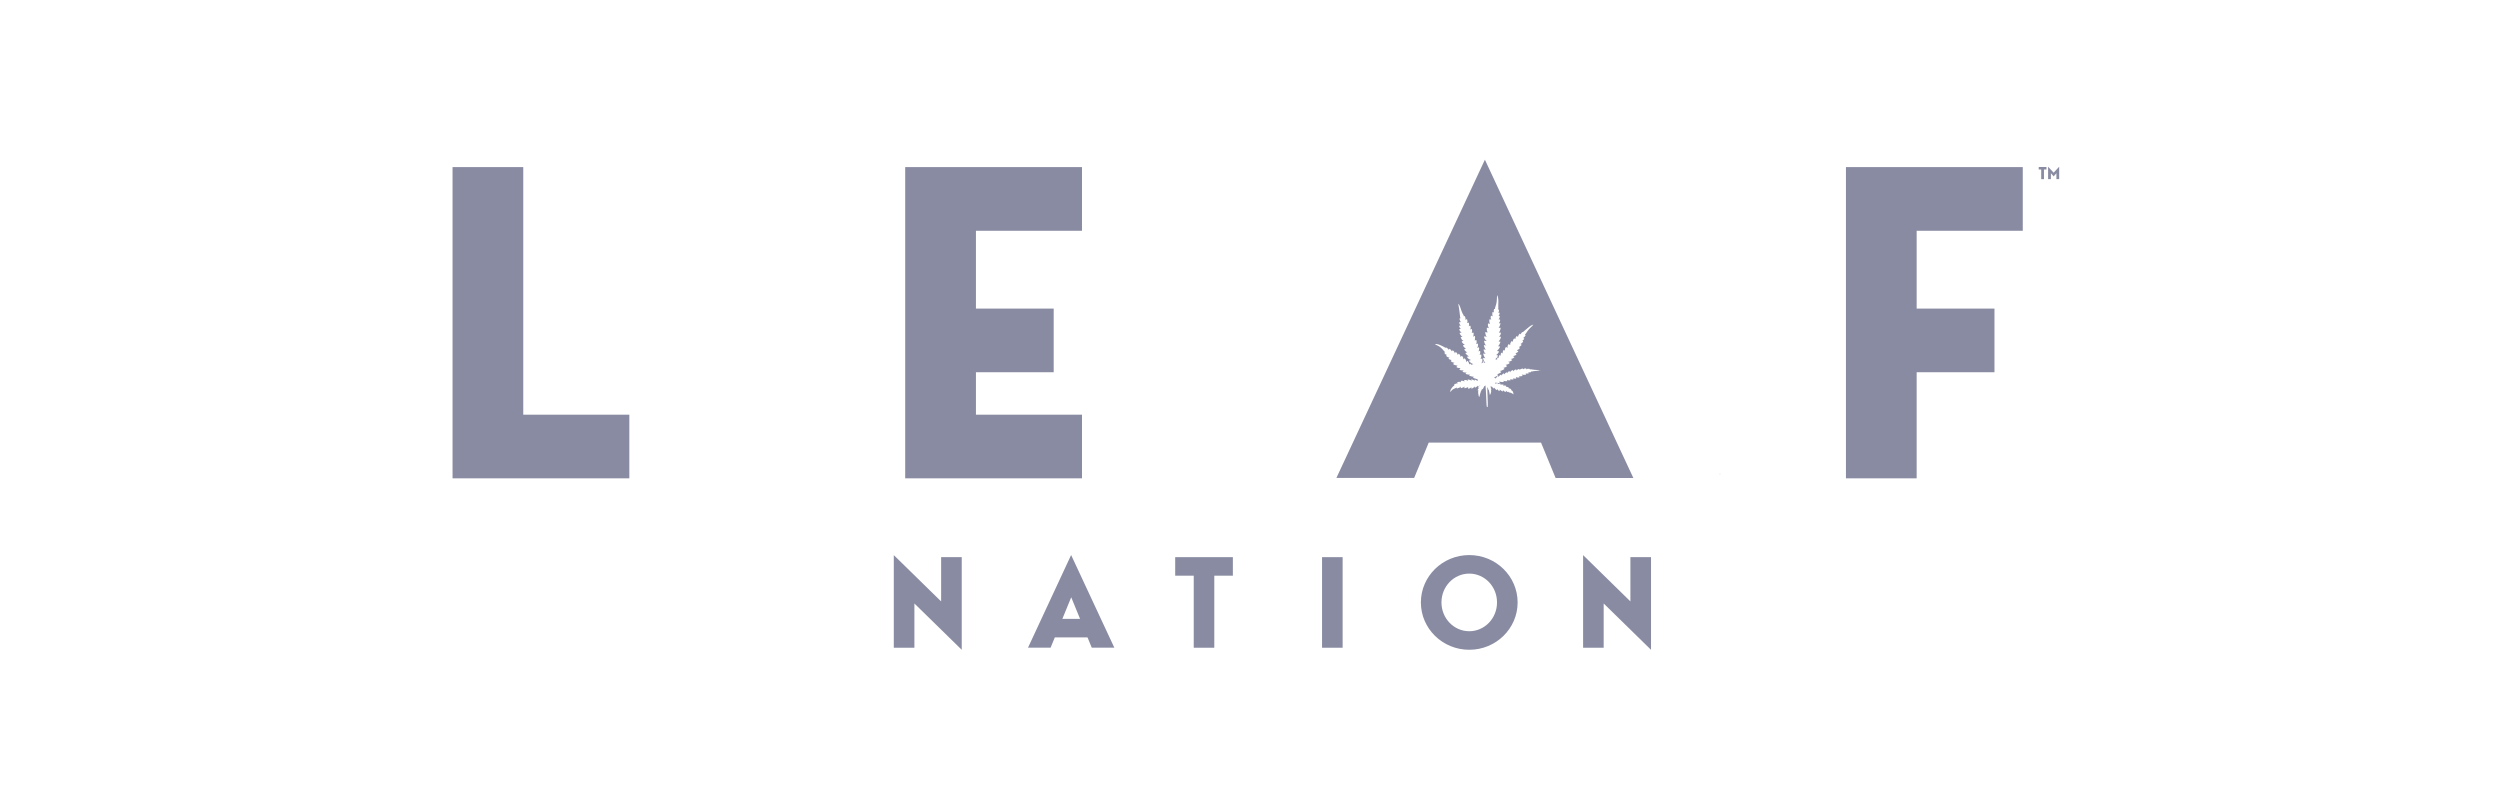 <svg xmlns="http://www.w3.org/2000/svg" width="142" height="45" viewBox="0 0 142 45" fill="none"><path d="M97.69 26.949L97.673 26.896H97.68L97.689 26.922C97.689 26.922 97.692 26.935 97.694 26.942L97.701 26.922L97.71 26.896H97.717L97.698 26.949H97.69Z" fill="#898BA2"></path><path d="M51.938 34.278L54.627 36.909V31.646H53.456V34.161L50.767 31.53V36.791H51.938V34.278Z" fill="#898BA2"></path><path d="M60.342 35.152L60.845 33.925L61.348 35.152H60.34H60.342ZM58.39 36.789H59.673L59.914 36.205H61.771L62.012 36.789H63.295L60.84 31.525L58.39 36.789Z" fill="#898BA2"></path><path d="M66.751 32.699H67.804V36.791H68.972V32.699H70.027V31.646H66.751V32.699Z" fill="#898BA2"></path><path d="M76.261 31.646H75.092V36.791H76.261V31.646Z" fill="#898BA2"></path><path d="M81.875 34.218C81.875 33.311 82.581 32.581 83.454 32.581C84.327 32.581 85.031 33.311 85.031 34.218C85.031 35.124 84.325 35.854 83.454 35.854C82.582 35.854 81.875 35.124 81.875 34.218ZM86.201 34.218C86.201 32.734 84.972 31.528 83.454 31.528C81.935 31.528 80.706 32.734 80.706 34.218C80.706 35.701 81.933 36.907 83.454 36.907C84.974 36.907 86.201 35.701 86.201 34.218Z" fill="#898BA2"></path><path d="M25.705 9.491V27.169H35.747V23.554H29.721V9.491H25.705Z" fill="#898BA2"></path><path d="M61.457 23.554H55.433V21.143H59.85V17.528H55.433V13.108H61.457V9.491H51.415V27.169H61.457V23.554Z" fill="#898BA2"></path><path d="M84.383 18.878C84.383 18.878 84.394 18.863 84.402 18.865C84.402 18.865 84.409 18.869 84.411 18.872L84.427 18.892C84.438 18.879 84.427 18.876 84.422 18.869C84.453 18.869 84.481 18.881 84.513 18.879C84.513 18.874 84.508 18.874 84.506 18.87C84.487 18.855 84.474 18.834 84.467 18.809C84.451 18.754 84.446 18.698 84.453 18.642C84.453 18.636 84.457 18.631 84.459 18.626C84.459 18.615 84.467 18.613 84.476 18.615L84.532 18.633C84.547 18.636 84.562 18.64 84.578 18.64C84.559 18.622 84.545 18.601 84.536 18.576C84.517 18.526 84.508 18.471 84.513 18.416C84.513 18.399 84.52 18.381 84.531 18.369L84.578 18.381L84.627 18.393H84.64C84.631 18.381 84.622 18.367 84.615 18.353C84.599 18.309 84.591 18.263 84.592 18.218C84.592 18.193 84.596 18.166 84.606 18.144C84.614 18.13 84.615 18.128 84.631 18.133L84.694 18.156L84.71 18.159C84.703 18.151 84.7 18.144 84.696 18.137C84.682 18.11 84.673 18.082 84.671 18.054C84.665 18.015 84.671 17.975 84.686 17.939C84.691 17.927 84.691 17.927 84.703 17.932C84.717 17.938 84.731 17.945 84.744 17.953C84.758 17.962 84.772 17.968 84.788 17.969C84.788 17.964 84.784 17.96 84.782 17.957C84.775 17.939 84.77 17.92 84.767 17.901C84.761 17.858 84.761 17.814 84.767 17.772C84.767 17.753 84.775 17.735 84.788 17.719C84.811 17.732 84.835 17.741 84.86 17.746C84.844 17.714 84.839 17.677 84.846 17.642C84.846 17.607 84.853 17.572 84.863 17.538C84.883 17.543 84.897 17.558 84.918 17.552C84.913 17.533 84.913 17.512 84.918 17.492C84.923 17.471 84.93 17.45 84.937 17.429C84.957 17.374 84.974 17.316 84.987 17.26C84.994 17.225 85.002 17.191 85.008 17.156C85.015 17.103 85.02 17.051 85.022 16.998C85.022 16.959 85.022 16.92 85.027 16.882C85.032 16.843 85.032 16.824 85.036 16.794C85.036 16.787 85.039 16.78 85.043 16.773H85.048C85.053 16.783 85.059 16.794 85.062 16.804C85.071 16.834 85.078 16.864 85.085 16.892C85.092 16.92 85.094 16.952 85.099 16.982C85.108 17.042 85.11 17.102 85.108 17.16C85.108 17.207 85.105 17.255 85.103 17.302V17.494C85.106 17.524 85.101 17.552 85.085 17.579V17.584C85.105 17.591 85.124 17.577 85.143 17.579C85.148 17.6 85.148 17.621 85.143 17.642C85.141 17.663 85.136 17.686 85.129 17.705C85.12 17.725 85.112 17.746 85.101 17.763H85.175C85.182 17.825 85.161 17.888 85.119 17.932C85.127 17.945 85.138 17.939 85.147 17.939C85.178 17.939 85.186 17.947 85.186 17.978V17.99C85.18 18.043 85.161 18.093 85.126 18.131C85.126 18.137 85.124 18.142 85.12 18.145H85.203C85.21 18.163 85.212 18.18 85.208 18.198C85.201 18.253 85.18 18.304 85.145 18.344C85.141 18.349 85.141 18.357 85.138 18.365L85.221 18.358C85.228 18.374 85.228 18.392 85.221 18.406C85.212 18.439 85.201 18.469 85.189 18.504C85.178 18.54 85.159 18.573 85.133 18.599C85.127 18.605 85.127 18.613 85.133 18.619H85.175C85.189 18.619 85.203 18.617 85.217 18.613C85.224 18.613 85.231 18.617 85.233 18.624C85.238 18.642 85.238 18.659 85.233 18.677C85.226 18.707 85.214 18.735 85.196 18.76V18.767L85.21 18.779C85.21 18.779 85.207 18.79 85.203 18.793C85.187 18.819 85.168 18.844 85.147 18.867C85.14 18.874 85.136 18.883 85.138 18.892C85.173 18.893 85.208 18.893 85.243 18.892C85.245 18.899 85.247 18.906 85.249 18.913C85.249 18.965 85.231 19.017 85.2 19.057C85.187 19.075 85.173 19.092 85.157 19.108C85.154 19.113 85.154 19.122 85.157 19.127H85.231C85.247 19.127 85.252 19.133 85.251 19.147C85.251 19.163 85.247 19.18 85.242 19.196C85.226 19.24 85.205 19.282 85.178 19.321C85.164 19.344 85.147 19.365 85.129 19.384C85.129 19.384 85.124 19.398 85.134 19.402H85.215C85.221 19.418 85.221 19.435 85.215 19.451C85.203 19.49 85.187 19.527 85.168 19.562C85.152 19.594 85.131 19.622 85.105 19.647C85.099 19.652 85.096 19.661 85.097 19.668C85.129 19.675 85.161 19.677 85.194 19.677C85.198 19.687 85.198 19.698 85.194 19.706C85.187 19.733 85.175 19.759 85.157 19.78C85.126 19.83 85.089 19.875 85.046 19.916C85.041 19.921 85.039 19.928 85.039 19.937C85.039 19.946 85.05 19.944 85.055 19.946H85.115C85.133 19.946 85.136 19.951 85.134 19.969C85.131 19.995 85.12 20.021 85.105 20.043C85.097 20.051 85.09 20.062 85.083 20.071C85.061 20.101 85.034 20.129 85.002 20.15C84.997 20.15 84.995 20.159 84.99 20.166L85.078 20.187C85.078 20.187 85.078 20.203 85.078 20.21C85.075 20.224 85.069 20.238 85.062 20.25C85.032 20.308 84.99 20.358 84.937 20.396C84.936 20.396 84.934 20.4 84.932 20.402C84.964 20.418 84.999 20.424 85.036 20.423V20.41C85.036 20.395 85.036 20.377 85.041 20.361C85.043 20.342 85.05 20.324 85.061 20.31C85.069 20.3 85.071 20.3 85.082 20.305L85.113 20.326C85.113 20.326 85.122 20.333 85.129 20.326C85.129 20.319 85.129 20.312 85.129 20.305C85.126 20.266 85.133 20.227 85.15 20.194C85.15 20.19 85.154 20.187 85.156 20.185C85.168 20.171 85.171 20.171 85.187 20.18L85.23 20.203H85.24C85.238 20.185 85.237 20.169 85.237 20.152C85.237 20.131 85.242 20.111 85.247 20.092C85.254 20.073 85.265 20.055 85.275 20.037C85.282 20.029 85.284 20.029 85.295 20.037L85.332 20.062C85.332 20.062 85.346 20.071 85.354 20.071C85.347 20.036 85.349 19.999 85.362 19.963C85.37 19.928 85.39 19.898 85.416 19.874C85.439 19.884 85.453 19.907 85.479 19.914C85.479 19.909 85.479 19.902 85.479 19.896C85.478 19.879 85.478 19.86 85.479 19.842C85.485 19.802 85.501 19.763 85.522 19.729C85.537 19.703 85.546 19.703 85.569 19.721L85.601 19.747C85.611 19.756 85.613 19.759 85.626 19.758V19.694C85.629 19.655 85.641 19.619 85.661 19.585C85.671 19.567 85.68 19.548 85.703 19.543C85.706 19.546 85.71 19.55 85.712 19.553L85.757 19.59C85.757 19.59 85.768 19.599 85.775 19.596V19.59C85.775 19.532 85.791 19.474 85.823 19.425C85.831 19.407 85.842 19.393 85.858 19.381C85.87 19.372 85.872 19.374 85.882 19.381L85.909 19.404L85.923 19.413C85.923 19.413 85.926 19.404 85.928 19.4C85.93 19.361 85.941 19.325 85.956 19.289C85.967 19.258 85.99 19.233 86.02 19.221L86.058 19.251C86.058 19.251 86.071 19.256 86.076 19.251C86.074 19.182 86.106 19.117 86.164 19.078C86.169 19.085 86.171 19.09 86.176 19.096C86.182 19.101 86.198 19.119 86.208 19.129L86.222 19.134C86.222 19.124 86.226 19.115 86.229 19.106C86.231 19.083 86.238 19.062 86.25 19.043C86.261 19.025 86.271 19.009 86.282 18.994C86.291 18.981 86.301 18.969 86.314 18.959C86.328 18.946 86.333 18.948 86.345 18.959C86.358 18.969 86.359 18.974 86.366 18.981C86.374 18.988 86.38 18.987 86.382 18.981C86.391 18.946 86.41 18.913 86.437 18.888C86.447 18.874 86.46 18.862 86.475 18.855L86.481 18.86C86.497 18.874 86.505 18.874 86.516 18.855C86.527 18.839 86.539 18.825 86.555 18.814L86.653 18.735C86.699 18.696 86.743 18.656 86.791 18.619C86.847 18.568 86.91 18.522 86.975 18.483C87.007 18.466 87.04 18.452 87.076 18.443C87.079 18.441 87.085 18.441 87.088 18.443V18.446C87.07 18.474 87.047 18.499 87.025 18.522C86.99 18.555 86.951 18.591 86.917 18.626C86.865 18.677 86.815 18.733 86.771 18.793C86.743 18.828 86.718 18.867 86.695 18.907C86.69 18.916 86.685 18.925 86.678 18.932C86.659 18.959 86.639 18.985 86.618 19.013L86.634 19.027L86.655 19.041C86.655 19.041 86.655 19.048 86.65 19.053C86.63 19.089 86.604 19.122 86.576 19.15C86.562 19.163 86.546 19.175 86.53 19.184C86.521 19.191 86.521 19.194 86.53 19.203L86.542 19.212L86.578 19.231C86.572 19.256 86.56 19.277 86.542 19.295C86.523 19.314 86.502 19.332 86.479 19.347C86.469 19.355 86.469 19.36 86.479 19.365C86.49 19.37 86.502 19.377 86.513 19.383C86.513 19.402 86.505 19.42 86.493 19.432C86.465 19.474 86.424 19.508 86.379 19.529C86.368 19.534 86.366 19.543 86.379 19.55L86.407 19.567L86.43 19.583C86.426 19.592 86.421 19.601 86.414 19.61C86.384 19.643 86.349 19.669 86.31 19.691C86.303 19.696 86.294 19.698 86.285 19.705C86.277 19.712 86.277 19.712 86.277 19.717C86.277 19.722 86.282 19.726 86.285 19.729L86.317 19.745C86.328 19.75 86.335 19.756 86.326 19.772C86.317 19.786 86.307 19.8 86.294 19.812C86.263 19.84 86.226 19.863 86.187 19.881C86.176 19.886 86.166 19.895 86.16 19.905L86.242 19.949C86.236 19.967 86.226 19.983 86.212 19.995C86.198 20.006 86.185 20.016 86.171 20.025C86.157 20.036 86.141 20.043 86.125 20.05C86.108 20.055 86.09 20.058 86.073 20.062C86.097 20.081 86.12 20.102 86.141 20.125C86.118 20.157 86.087 20.18 86.05 20.194C86.014 20.212 85.976 20.222 85.937 20.222C85.942 20.227 85.948 20.233 85.953 20.236C85.972 20.248 85.99 20.261 86.009 20.271C86.018 20.277 86.018 20.282 86.014 20.289C86.013 20.294 86.009 20.3 86.004 20.303C85.993 20.314 85.983 20.322 85.97 20.331C85.944 20.352 85.912 20.368 85.881 20.377C85.859 20.382 85.835 20.386 85.812 20.389L85.826 20.398L85.884 20.439C85.895 20.447 85.895 20.449 85.884 20.46C85.879 20.465 85.874 20.47 85.867 20.476C85.826 20.502 85.784 20.523 85.738 20.539C85.717 20.546 85.696 20.548 85.675 20.548H85.662L85.756 20.611C85.749 20.62 85.74 20.629 85.733 20.636C85.698 20.664 85.659 20.687 85.617 20.699C85.588 20.711 85.557 20.72 85.525 20.722V20.727L85.603 20.791C85.603 20.791 85.592 20.805 85.585 20.812C85.53 20.856 85.465 20.884 85.395 20.893V20.898L85.444 20.938C85.458 20.951 85.458 20.956 85.444 20.968L85.434 20.975L85.358 21.014L85.303 21.041C85.277 21.055 85.247 21.063 85.215 21.067L85.196 21.072C85.196 21.072 85.208 21.084 85.212 21.088L85.252 21.111C85.261 21.114 85.27 21.122 85.273 21.128C85.265 21.144 85.251 21.157 85.235 21.166C85.222 21.172 85.208 21.18 85.196 21.187C85.152 21.215 85.105 21.236 85.055 21.25L85.041 21.257L85.101 21.306L85.078 21.326C85.057 21.338 85.034 21.349 85.015 21.361C84.995 21.373 84.951 21.396 84.92 21.414C84.906 21.421 84.89 21.424 84.876 21.431C84.862 21.438 84.863 21.442 84.87 21.451C84.876 21.456 84.881 21.461 84.886 21.466L84.92 21.445C84.936 21.466 84.936 21.491 84.948 21.516C84.957 21.491 84.971 21.468 84.99 21.449C85.008 21.428 85.025 21.407 85.043 21.386C85.05 21.377 85.055 21.37 85.062 21.361C85.067 21.352 85.078 21.345 85.089 21.343C85.108 21.364 85.108 21.392 85.124 21.419C85.133 21.386 85.15 21.356 85.177 21.333C85.201 21.31 85.228 21.289 85.256 21.273C85.266 21.289 85.273 21.306 85.281 21.324C85.281 21.336 85.286 21.336 85.296 21.331C85.291 21.315 85.296 21.296 85.309 21.285C85.33 21.264 85.353 21.245 85.377 21.225C85.386 21.215 85.398 21.208 85.412 21.204C85.432 21.222 85.432 21.248 85.45 21.268C85.46 21.238 85.478 21.211 85.504 21.192C85.527 21.171 85.553 21.155 85.58 21.141C85.597 21.16 85.592 21.187 85.608 21.204C85.608 21.199 85.611 21.197 85.611 21.195C85.617 21.172 85.629 21.151 85.647 21.137C85.664 21.122 85.682 21.106 85.699 21.092C85.708 21.086 85.717 21.081 85.726 21.078C85.733 21.074 85.738 21.078 85.743 21.084C85.752 21.1 85.759 21.118 85.761 21.136C85.761 21.143 85.764 21.148 85.77 21.151C85.77 21.146 85.773 21.143 85.775 21.139C85.779 21.123 85.787 21.111 85.798 21.1L85.835 21.069C85.858 21.049 85.886 21.034 85.914 21.025H85.923C85.932 21.025 85.939 21.025 85.941 21.035C85.942 21.046 85.949 21.062 85.956 21.074L85.963 21.09L85.969 21.084C85.974 21.065 85.984 21.049 86 21.039C86.027 21.012 86.06 20.993 86.095 20.984C86.117 20.979 86.124 20.984 86.129 21.005C86.129 21.016 86.132 21.026 86.136 21.035C86.138 21.039 86.141 21.042 86.143 21.044L86.15 21.035C86.157 21.021 86.168 21.009 86.18 21.002C86.198 20.991 86.215 20.981 86.234 20.972C86.249 20.965 86.264 20.961 86.28 20.958C86.294 20.954 86.301 20.958 86.303 20.974C86.303 20.988 86.31 21.002 86.321 21.012L86.331 21C86.342 20.986 86.354 20.974 86.372 20.967C86.409 20.949 86.447 20.937 86.486 20.93C86.495 20.93 86.498 20.93 86.502 20.938C86.505 20.947 86.507 20.956 86.511 20.965C86.516 20.977 86.519 20.977 86.53 20.968C86.532 20.967 86.535 20.965 86.537 20.961C86.546 20.951 86.558 20.944 86.571 20.94C86.586 20.937 86.602 20.933 86.616 20.93C86.639 20.923 86.666 20.923 86.689 20.93C86.697 20.944 86.683 20.963 86.697 20.977L86.71 20.972C86.724 20.961 86.738 20.954 86.755 20.951C86.764 20.947 86.771 20.944 86.782 20.951C86.792 20.958 86.789 20.951 86.792 20.951C86.796 20.951 86.815 20.945 86.828 20.944C86.836 20.942 86.845 20.944 86.854 20.949C86.859 20.954 86.866 20.956 86.873 20.954H86.887L86.88 20.963C86.88 20.963 86.891 20.97 86.894 20.975C86.898 20.983 86.905 20.986 86.912 20.983C86.949 20.972 86.988 20.974 87.023 20.986L87.055 20.991C87.081 20.991 87.107 20.995 87.134 21C87.143 21 87.153 21.004 87.162 21.009C87.172 21.002 87.187 21.005 87.201 21.009H87.22C87.243 21.005 87.264 21.009 87.283 21.019C87.29 21.023 87.301 21.025 87.31 21.023C87.329 21.019 87.35 21.021 87.37 21.026C87.382 21.026 87.391 21.034 87.403 21.035C87.438 21.041 87.474 21.053 87.503 21.072V21.076L87.484 21.07C87.474 21.065 87.463 21.06 87.452 21.056C87.438 21.049 87.422 21.049 87.407 21.056L87.417 21.063H87.333C87.287 21.063 87.243 21.067 87.197 21.072C87.176 21.072 87.155 21.076 87.134 21.079C87.111 21.083 87.088 21.088 87.07 21.092L87.037 21.097C87.011 21.104 86.984 21.107 86.958 21.104V21.137L86.935 21.143L86.871 21.15C86.849 21.155 86.824 21.153 86.801 21.146H86.798C86.798 21.146 86.803 21.157 86.806 21.16L86.826 21.185C86.835 21.197 86.835 21.204 86.819 21.209C86.798 21.218 86.776 21.222 86.755 21.22C86.725 21.222 86.697 21.22 86.669 21.211H86.662C86.662 21.211 86.662 21.22 86.662 21.224L86.68 21.259C86.685 21.269 86.685 21.271 86.674 21.276C86.671 21.278 86.666 21.28 86.66 21.282C86.622 21.291 86.581 21.292 86.541 21.291C86.505 21.291 86.472 21.283 86.44 21.269H86.435L86.483 21.345C86.483 21.345 86.474 21.352 86.469 21.354C86.454 21.359 86.442 21.364 86.428 21.368C86.38 21.38 86.329 21.375 86.284 21.354L86.317 21.421C86.307 21.431 86.293 21.438 86.277 21.438C86.215 21.452 86.15 21.444 86.095 21.41C86.095 21.417 86.095 21.419 86.101 21.422C86.108 21.442 86.117 21.458 86.122 21.477C86.127 21.496 86.122 21.5 86.106 21.503C86.066 21.511 86.025 21.509 85.986 21.495C85.974 21.489 85.962 21.482 85.946 21.475C85.953 21.5 85.96 21.523 85.967 21.546C85.948 21.555 85.925 21.558 85.903 21.555C85.882 21.555 85.859 21.555 85.84 21.549C85.817 21.544 85.8 21.537 85.777 21.53C85.786 21.553 85.794 21.572 85.803 21.593C85.794 21.6 85.784 21.604 85.772 21.602C85.747 21.602 85.722 21.602 85.698 21.602C85.673 21.602 85.648 21.597 85.627 21.586L85.594 21.57L85.62 21.646C85.582 21.657 85.541 21.658 85.502 21.651C85.463 21.649 85.425 21.641 85.39 21.627L85.416 21.69L85.406 21.697C85.39 21.702 85.374 21.704 85.356 21.702C85.317 21.699 85.277 21.695 85.238 21.69C85.214 21.69 85.191 21.683 85.17 21.674H85.156C85.163 21.702 85.182 21.723 85.186 21.752C85.18 21.753 85.173 21.755 85.166 21.755H85.11C85.085 21.75 85.061 21.748 85.036 21.746C85.004 21.746 84.974 21.743 84.944 21.734C84.939 21.732 84.932 21.73 84.927 21.73C84.927 21.75 84.936 21.769 84.927 21.787C84.918 21.787 84.914 21.791 84.913 21.801L84.925 21.796C84.941 21.785 84.958 21.778 84.976 21.776L85.064 21.764H85.083C85.089 21.788 85.073 21.804 85.066 21.827C85.09 21.808 85.12 21.796 85.152 21.794C85.182 21.788 85.214 21.788 85.242 21.797L85.215 21.857C85.237 21.85 85.258 21.843 85.279 21.84C85.298 21.84 85.319 21.84 85.339 21.84C85.36 21.838 85.383 21.84 85.402 21.85C85.402 21.861 85.397 21.871 85.39 21.88C85.384 21.889 85.376 21.896 85.379 21.912C85.406 21.898 85.437 21.892 85.469 21.898C85.501 21.898 85.532 21.905 85.559 21.921C85.552 21.929 85.546 21.938 85.541 21.947C85.536 21.956 85.527 21.963 85.532 21.975H85.539C85.56 21.966 85.583 21.966 85.603 21.975C85.618 21.98 85.636 21.984 85.652 21.991L85.694 22.014C85.694 22.014 85.703 22.023 85.701 22.03C85.701 22.03 85.696 22.038 85.694 22.046C85.694 22.051 85.694 22.054 85.694 22.06H85.706C85.717 22.056 85.729 22.056 85.742 22.06C85.777 22.074 85.81 22.093 85.838 22.116C85.838 22.116 85.842 22.125 85.838 22.13C85.835 22.135 85.831 22.14 85.831 22.146C85.831 22.149 85.831 22.153 85.831 22.158C85.849 22.169 85.865 22.177 85.879 22.186C85.889 22.193 85.898 22.202 85.905 22.211C85.923 22.229 85.937 22.251 85.942 22.274C85.948 22.294 85.955 22.313 85.958 22.334C85.962 22.355 85.963 22.378 85.967 22.398C85.965 22.398 85.962 22.398 85.958 22.398C85.935 22.376 85.911 22.357 85.882 22.345C85.849 22.332 85.819 22.313 85.793 22.29C85.787 22.299 85.784 22.309 85.779 22.322C85.742 22.302 85.71 22.274 85.685 22.239C85.685 22.248 85.685 22.257 85.682 22.265C85.682 22.283 85.677 22.285 85.659 22.278C85.629 22.265 85.603 22.25 85.576 22.232C85.562 22.221 85.548 22.207 85.539 22.192C85.537 22.188 85.534 22.184 85.532 22.183C85.529 22.209 85.529 22.237 85.532 22.264C85.509 22.264 85.486 22.257 85.469 22.244C85.45 22.236 85.432 22.223 85.416 22.209C85.4 22.193 85.386 22.176 85.372 22.16C85.37 22.163 85.368 22.169 85.367 22.174C85.367 22.188 85.363 22.2 85.362 22.214C85.362 22.237 85.354 22.237 85.333 22.23L85.307 22.214C85.307 22.214 85.302 22.209 85.298 22.209C85.27 22.195 85.243 22.176 85.219 22.155L85.191 22.123C85.191 22.149 85.187 22.176 85.182 22.202H85.159C85.14 22.199 85.124 22.19 85.11 22.176C85.083 22.158 85.061 22.134 85.046 22.105C85.046 22.1 85.045 22.095 85.039 22.091C85.027 22.114 85.029 22.139 85.016 22.158C85.002 22.155 84.99 22.148 84.978 22.137C84.962 22.121 84.946 22.105 84.93 22.09C84.92 22.081 84.913 22.07 84.907 22.06C84.904 22.046 84.89 22.037 84.886 22.021C84.886 22.021 84.883 22.021 84.879 22.016L84.858 22.075C84.83 22.058 84.805 22.037 84.784 22.012C84.76 21.991 84.738 21.966 84.721 21.94C84.714 21.954 84.709 21.963 84.701 21.977L84.675 21.95C84.663 21.938 84.647 21.928 84.631 21.924C84.645 21.94 84.659 21.952 84.67 21.966C84.684 21.979 84.694 21.996 84.698 22.014L84.659 22.017V22.023C84.677 22.035 84.691 22.054 84.696 22.075C84.705 22.096 84.709 22.118 84.71 22.139H84.68C84.686 22.153 84.689 22.163 84.693 22.174C84.7 22.206 84.7 22.237 84.693 22.269C84.686 22.317 84.67 22.364 84.647 22.408C84.642 22.419 84.635 22.429 84.624 22.436C84.622 22.431 84.619 22.426 84.617 22.42C84.617 22.415 84.617 22.408 84.617 22.403C84.612 22.371 84.605 22.339 84.599 22.308C84.596 22.288 84.592 22.269 84.587 22.25C84.575 22.216 84.568 22.181 84.564 22.146V22.14H84.541C84.531 22.084 84.508 22.031 84.478 21.984C84.478 22 84.478 22.016 84.478 22.031C84.478 22.121 84.483 22.211 84.485 22.299C84.485 22.376 84.49 22.454 84.494 22.531C84.494 22.579 84.497 22.628 84.499 22.676C84.499 22.734 84.504 22.792 84.506 22.85V22.975C84.506 23.017 84.506 23.061 84.501 23.103C84.501 23.112 84.497 23.121 84.489 23.126L84.471 23.114L84.46 23.107C84.46 23.107 84.446 23.098 84.446 23.091C84.446 23.066 84.439 23.042 84.438 23.017C84.436 22.992 84.438 22.964 84.434 22.94C84.434 22.887 84.427 22.834 84.425 22.781C84.425 22.716 84.425 22.653 84.418 22.589C84.418 22.554 84.418 22.519 84.413 22.484C84.407 22.448 84.413 22.398 84.407 22.355C84.402 22.313 84.407 22.267 84.4 22.227C84.394 22.186 84.395 22.149 84.392 22.109C84.388 22.054 84.383 22 84.379 21.945C84.379 21.926 84.376 21.907 84.372 21.889L84.364 21.894C84.348 21.908 84.33 21.922 84.314 21.936C84.305 21.945 84.298 21.954 84.291 21.965C84.284 21.975 84.283 21.987 84.275 22C84.26 22.033 84.244 22.063 84.228 22.096C84.223 22.105 84.219 22.114 84.21 22.118C84.195 22.109 84.191 22.086 84.172 22.077V22.09C84.174 22.102 84.172 22.114 84.168 22.127C84.163 22.139 84.158 22.151 84.151 22.163C84.138 22.184 84.128 22.206 84.117 22.227C84.101 22.269 84.089 22.311 84.075 22.355C84.07 22.375 84.064 22.394 84.061 22.413C84.054 22.452 84.045 22.491 84.033 22.529C84.031 22.538 84.024 22.545 84.017 22.549C84.01 22.54 84.004 22.529 84.001 22.521C83.994 22.494 83.987 22.471 83.98 22.445C83.969 22.396 83.962 22.346 83.959 22.295C83.952 22.26 83.959 22.223 83.978 22.192V22.176H83.932C83.929 22.155 83.934 22.135 83.946 22.118C83.954 22.1 83.962 22.082 83.975 22.067C83.987 22.052 84.001 22.038 84.017 22.026L83.954 22.019C83.954 22.005 83.957 21.993 83.968 21.984C83.987 21.963 84.01 21.943 84.031 21.926C84.041 21.919 84.052 21.913 84.064 21.91L84.084 21.901L84.064 21.892L83.98 21.945C83.98 21.945 83.964 21.954 83.955 21.957C83.941 21.942 83.95 21.919 83.938 21.903C83.934 21.906 83.929 21.912 83.927 21.917C83.918 21.933 83.906 21.947 83.89 21.957C83.873 21.97 83.855 21.982 83.835 21.993C83.816 22.003 83.807 22.009 83.791 22.016C83.784 22.021 83.774 22.021 83.767 22.016V21.943C83.767 21.943 83.76 21.949 83.758 21.952L83.753 21.961C83.712 22.01 83.661 22.049 83.603 22.072C83.594 22.075 83.586 22.075 83.577 22.072C83.577 22.058 83.577 22.046 83.573 22.031V21.984C83.552 22.016 83.522 22.04 83.487 22.054C83.454 22.072 83.417 22.077 83.38 22.07C83.385 22.038 83.388 22.01 83.392 21.98H83.387C83.376 21.993 83.364 22.002 83.348 22.009C83.304 22.024 83.26 22.038 83.216 22.049C83.202 22.054 83.188 22.054 83.174 22.049L83.183 21.957C83.183 21.957 83.174 21.961 83.168 21.965C83.158 21.975 83.144 21.986 83.132 21.994C83.093 22.014 83.051 22.03 83.008 22.042C82.994 22.047 82.98 22.047 82.966 22.042C82.966 22.012 82.978 21.984 82.977 21.954C82.971 21.959 82.966 21.965 82.961 21.972C82.952 21.986 82.94 21.996 82.926 22.002C82.912 22.009 82.896 22.016 82.88 22.021L82.779 22.058L82.746 22.067C82.746 22.046 82.743 22.028 82.741 22.007C82.73 22.016 82.72 22.024 82.707 22.031C82.69 22.04 82.672 22.047 82.653 22.054C82.635 22.061 82.598 22.075 82.572 22.09C82.526 22.112 82.486 22.144 82.45 22.181C82.427 22.202 82.408 22.227 82.392 22.253C82.391 22.257 82.387 22.26 82.383 22.262C82.375 22.244 82.371 22.225 82.376 22.206C82.385 22.16 82.406 22.116 82.433 22.077C82.463 22.031 82.496 21.987 82.533 21.949C82.547 21.935 82.563 21.922 82.582 21.913L82.607 21.907C82.607 21.898 82.602 21.887 82.597 21.88C82.591 21.873 82.586 21.866 82.581 21.857L82.605 21.838C82.637 21.82 82.669 21.804 82.699 21.788C82.723 21.776 82.753 21.773 82.779 21.783H82.794C82.794 21.757 82.771 21.739 82.766 21.715C82.799 21.699 82.834 21.69 82.871 21.688C82.91 21.685 82.948 21.694 82.982 21.713V21.69C82.982 21.69 82.973 21.667 82.97 21.653C82.966 21.639 82.97 21.63 82.987 21.628C83.01 21.628 83.035 21.628 83.058 21.628C83.098 21.628 83.137 21.641 83.168 21.667C83.172 21.667 83.175 21.669 83.177 21.671C83.177 21.665 83.177 21.662 83.177 21.657C83.175 21.644 83.172 21.63 83.168 21.618C83.16 21.588 83.16 21.586 83.191 21.583H83.255C83.293 21.584 83.329 21.6 83.357 21.627C83.36 21.63 83.366 21.634 83.373 21.639C83.38 21.609 83.362 21.586 83.362 21.558H83.394C83.418 21.561 83.443 21.567 83.468 21.572C83.508 21.577 83.545 21.597 83.573 21.625L83.584 21.634C83.587 21.602 83.564 21.579 83.564 21.553C83.577 21.549 83.591 21.549 83.603 21.553C83.631 21.563 83.661 21.572 83.691 21.584C83.716 21.591 83.739 21.607 83.755 21.628L83.763 21.634C83.77 21.62 83.763 21.609 83.763 21.597C83.763 21.584 83.756 21.574 83.763 21.561C83.795 21.569 83.825 21.579 83.853 21.597C83.885 21.607 83.913 21.627 83.936 21.651C83.936 21.63 83.936 21.609 83.931 21.588L83.916 21.577C83.924 21.565 83.932 21.553 83.941 21.539H83.927C83.909 21.535 83.892 21.532 83.874 21.526C83.818 21.503 83.762 21.488 83.704 21.474C83.689 21.474 83.677 21.466 83.67 21.454L83.716 21.4H83.698C83.667 21.394 83.635 21.392 83.607 21.386C83.579 21.378 83.559 21.371 83.535 21.366L83.471 21.352C83.471 21.352 83.455 21.347 83.452 21.338C83.459 21.308 83.491 21.297 83.505 21.275H83.496C83.462 21.282 83.429 21.282 83.395 21.275C83.357 21.269 83.318 21.261 83.281 21.252C83.265 21.248 83.251 21.241 83.241 21.231C83.257 21.202 83.285 21.185 83.304 21.155C83.263 21.164 83.223 21.164 83.183 21.155C83.142 21.15 83.103 21.136 83.068 21.116C83.075 21.099 83.086 21.084 83.1 21.074L83.133 21.035C83.133 21.035 83.121 21.035 83.116 21.035C83.098 21.041 83.079 21.042 83.061 21.041C83.029 21.037 82.998 21.034 82.966 21.028C82.948 21.025 82.931 21.019 82.915 21.012C82.906 21.009 82.899 21.002 82.896 20.993C82.919 20.967 82.94 20.937 82.956 20.905H82.948C82.926 20.91 82.901 20.91 82.878 20.905L82.825 20.896C82.797 20.891 82.769 20.88 82.744 20.864C82.723 20.851 82.723 20.845 82.739 20.824C82.755 20.803 82.767 20.789 82.779 20.771C82.783 20.768 82.785 20.762 82.785 20.757C82.757 20.764 82.725 20.762 82.697 20.752L82.618 20.729C82.595 20.72 82.572 20.708 82.554 20.694C82.547 20.687 82.542 20.68 82.535 20.671C82.563 20.65 82.59 20.625 82.612 20.597H82.568C82.542 20.593 82.517 20.585 82.494 20.574C82.472 20.564 82.45 20.553 82.431 20.537C82.419 20.528 82.41 20.518 82.403 20.504C82.419 20.486 82.436 20.467 82.454 20.447H82.447C82.413 20.447 82.38 20.437 82.352 20.419H82.345C82.32 20.412 82.299 20.398 82.285 20.377C82.274 20.363 82.276 20.361 82.285 20.351L82.326 20.315C82.326 20.315 82.329 20.308 82.331 20.307H82.322C82.29 20.307 82.257 20.3 82.229 20.284C82.202 20.271 82.178 20.254 82.158 20.233C82.153 20.229 82.148 20.224 82.144 20.219C82.135 20.204 82.137 20.199 82.15 20.191L82.169 20.176L82.192 20.159C82.192 20.159 82.183 20.154 82.179 20.154C82.15 20.148 82.121 20.136 82.097 20.116C82.079 20.106 82.065 20.09 82.054 20.071C82.046 20.058 82.04 20.046 82.039 20.03L82.093 19.997L82.077 19.99C82.069 19.986 82.06 19.981 82.053 19.974C82.039 19.962 82.025 19.948 82.014 19.932C81.984 19.898 81.958 19.86 81.924 19.828L81.908 19.812C81.856 19.756 81.796 19.708 81.729 19.668C81.688 19.645 81.646 19.624 81.604 19.604C81.578 19.592 81.551 19.581 81.526 19.569C81.519 19.569 81.514 19.566 81.509 19.562L81.521 19.553C81.546 19.543 81.572 19.539 81.597 19.541C81.634 19.544 81.671 19.553 81.706 19.564C81.738 19.573 81.769 19.585 81.799 19.599C81.829 19.615 81.863 19.627 81.892 19.641L81.947 19.669C81.965 19.678 82.002 19.692 82.026 19.708C82.046 19.717 82.063 19.729 82.076 19.747C82.076 19.752 82.084 19.754 82.09 19.758L82.102 19.738C82.116 19.75 82.132 19.759 82.148 19.738L82.229 19.796C82.255 19.817 82.276 19.844 82.292 19.872C82.311 19.852 82.311 19.823 82.334 19.808C82.392 19.844 82.438 19.895 82.466 19.956C82.482 19.937 82.489 19.914 82.505 19.896C82.572 19.927 82.619 19.988 82.633 20.062H82.646V20.051C82.655 20.036 82.665 20.02 82.676 20.006C82.683 19.993 82.684 19.997 82.697 20C82.713 20.009 82.727 20.02 82.737 20.034C82.762 20.057 82.778 20.085 82.787 20.116C82.792 20.132 82.794 20.15 82.795 20.168C82.815 20.145 82.834 20.12 82.85 20.095H82.859L82.868 20.101C82.896 20.116 82.917 20.141 82.931 20.171C82.95 20.203 82.961 20.24 82.963 20.279V20.284C82.984 20.259 83.003 20.235 83.022 20.21C83.035 20.213 83.045 20.219 83.054 20.229C83.077 20.256 83.096 20.284 83.109 20.317C83.119 20.342 83.124 20.37 83.123 20.398V20.418L83.137 20.403C83.151 20.389 83.165 20.373 83.179 20.359C83.193 20.345 83.191 20.349 83.2 20.359C83.207 20.365 83.214 20.37 83.219 20.379C83.239 20.403 83.253 20.43 83.263 20.458C83.279 20.491 83.288 20.528 83.286 20.567V20.572C83.311 20.548 83.332 20.521 83.35 20.493C83.359 20.498 83.366 20.504 83.373 20.509C83.39 20.528 83.404 20.549 83.415 20.572C83.431 20.602 83.443 20.636 83.452 20.669C83.452 20.678 83.452 20.69 83.466 20.696L83.512 20.653C83.512 20.653 83.524 20.662 83.529 20.669C83.536 20.678 83.543 20.689 83.55 20.699C83.563 20.718 83.558 20.72 83.589 20.713H83.594C83.619 20.701 83.645 20.69 83.674 20.683L83.681 20.674L83.658 20.669C83.626 20.66 83.594 20.646 83.568 20.625C83.556 20.616 83.545 20.606 83.533 20.597C83.506 20.578 83.482 20.556 83.461 20.534C83.452 20.523 83.445 20.512 83.439 20.5C83.434 20.488 83.439 20.484 83.452 20.481L83.533 20.454L83.554 20.447C83.543 20.442 83.531 20.439 83.519 20.435C83.503 20.428 83.485 20.419 83.469 20.412C83.418 20.389 83.374 20.352 83.341 20.305C83.336 20.294 83.33 20.284 83.329 20.273C83.329 20.266 83.329 20.263 83.338 20.261L83.422 20.238C83.422 20.238 83.434 20.233 83.441 20.231C83.448 20.229 83.436 20.226 83.434 20.226C83.413 20.224 83.394 20.215 83.376 20.203C83.353 20.187 83.332 20.169 83.313 20.15C83.292 20.131 83.272 20.111 83.255 20.09C83.244 20.08 83.239 20.066 83.239 20.05C83.276 20.036 83.313 20.021 83.348 20.004C83.316 19.999 83.286 19.986 83.262 19.965C83.235 19.942 83.213 19.918 83.191 19.89C83.181 19.875 83.175 19.86 83.174 19.844C83.174 19.838 83.175 19.833 83.181 19.831C83.209 19.823 83.237 19.81 83.265 19.8C83.269 19.798 83.272 19.796 83.276 19.793C83.248 19.789 83.223 19.779 83.202 19.759C83.174 19.736 83.149 19.712 83.128 19.684C83.114 19.664 83.103 19.64 83.1 19.615C83.137 19.606 83.172 19.592 83.206 19.576C83.191 19.571 83.179 19.567 83.167 19.56C83.154 19.553 83.144 19.546 83.132 19.538C83.114 19.523 83.096 19.508 83.081 19.49C83.061 19.472 83.045 19.45 83.033 19.427C83.028 19.414 83.026 19.4 83.028 19.388L83.124 19.356C83.124 19.356 83.114 19.347 83.109 19.346C83.081 19.337 83.058 19.319 83.038 19.298C83.012 19.263 82.991 19.226 82.975 19.186C82.973 19.18 82.971 19.175 82.97 19.17C82.97 19.157 82.97 19.154 82.982 19.15L83.014 19.142C83.033 19.136 83.051 19.129 83.068 19.12L83.061 19.115C83.031 19.103 83.005 19.085 82.986 19.061C82.961 19.031 82.94 18.999 82.922 18.965C82.912 18.948 82.908 18.927 82.912 18.907C82.947 18.904 82.984 18.899 83.019 18.89C83.014 18.886 83.01 18.883 83.005 18.879C82.991 18.87 82.977 18.86 82.966 18.848C82.952 18.83 82.938 18.812 82.924 18.795C82.913 18.781 82.904 18.765 82.897 18.749C82.889 18.731 82.887 18.714 82.892 18.695L82.977 18.677L82.964 18.665C82.952 18.656 82.942 18.645 82.931 18.635C82.91 18.608 82.896 18.576 82.887 18.543C82.887 18.534 82.887 18.524 82.887 18.515C82.887 18.499 82.887 18.497 82.906 18.496H82.957C82.957 18.496 82.971 18.496 82.977 18.488L82.968 18.482C82.957 18.474 82.948 18.466 82.94 18.455C82.917 18.429 82.901 18.399 82.892 18.365C82.889 18.348 82.885 18.33 82.885 18.312C82.885 18.3 82.885 18.298 82.901 18.297H82.982V18.293L82.973 18.286C82.961 18.274 82.95 18.26 82.943 18.244C82.934 18.219 82.924 18.195 82.917 18.17C82.91 18.154 82.904 18.137 82.901 18.121C82.896 18.098 82.901 18.087 82.924 18.084C82.934 18.084 82.945 18.082 82.954 18.075V18.063C82.945 18.049 82.938 18.031 82.936 18.013C82.927 17.969 82.922 17.925 82.92 17.881C82.92 17.86 82.92 17.839 82.913 17.818C82.908 17.777 82.904 17.735 82.899 17.697C82.894 17.658 82.889 17.619 82.883 17.58L82.855 17.41C82.848 17.374 82.841 17.339 82.836 17.304C82.832 17.288 82.832 17.271 82.836 17.255L82.85 17.269C82.876 17.302 82.899 17.339 82.913 17.378C82.933 17.424 82.948 17.471 82.966 17.519C82.984 17.566 82.989 17.594 83.003 17.631C83.017 17.668 83.029 17.702 83.043 17.735C83.058 17.769 83.066 17.788 83.079 17.813C83.091 17.837 83.107 17.858 83.119 17.881C83.137 17.906 83.146 17.938 83.144 17.968V17.975L83.181 17.955C83.193 17.948 83.198 17.95 83.207 17.962C83.207 17.964 83.207 17.966 83.207 17.969C83.216 17.996 83.227 18.02 83.234 18.047C83.246 18.084 83.246 18.124 83.234 18.163V18.17L83.316 18.124C83.327 18.133 83.336 18.147 83.338 18.161C83.359 18.218 83.359 18.279 83.338 18.334C83.338 18.339 83.33 18.344 83.338 18.349H83.343L83.394 18.327C83.41 18.32 83.427 18.327 83.434 18.344V18.349C83.443 18.381 83.447 18.413 83.445 18.445C83.445 18.469 83.439 18.494 83.427 18.515C83.424 18.52 83.422 18.526 83.422 18.531L83.447 18.52L83.496 18.499C83.496 18.499 83.508 18.497 83.512 18.503C83.512 18.503 83.517 18.511 83.519 18.515C83.526 18.532 83.531 18.552 83.533 18.571C83.54 18.615 83.533 18.659 83.512 18.7C83.51 18.703 83.508 18.709 83.506 18.714C83.536 18.707 83.566 18.698 83.596 18.686C83.605 18.703 83.612 18.724 83.614 18.744V18.835C83.614 18.86 83.605 18.884 83.593 18.906C83.589 18.911 83.587 18.914 83.586 18.92C83.621 18.913 83.649 18.888 83.684 18.886C83.695 18.9 83.7 18.916 83.702 18.934V18.981C83.702 19.025 83.693 19.069 83.674 19.11V19.119C83.704 19.108 83.735 19.096 83.763 19.082C83.769 19.087 83.772 19.094 83.776 19.101C83.779 19.112 83.781 19.122 83.783 19.133C83.788 19.17 83.786 19.208 83.776 19.245C83.776 19.252 83.77 19.259 83.776 19.265C83.783 19.284 83.779 19.305 83.767 19.321L83.756 19.342C83.779 19.337 83.8 19.33 83.82 19.321C83.853 19.307 83.86 19.312 83.867 19.346C83.874 19.379 83.876 19.414 83.873 19.448C83.873 19.478 83.862 19.508 83.846 19.534C83.846 19.538 83.846 19.539 83.846 19.543L83.916 19.52C83.938 19.513 83.943 19.516 83.952 19.536C83.952 19.539 83.952 19.543 83.952 19.546C83.955 19.588 83.952 19.633 83.943 19.675C83.934 19.705 83.92 19.733 83.902 19.756L83.925 19.75L83.971 19.735L84.003 19.724C84.011 19.742 84.015 19.759 84.015 19.779C84.015 19.802 84.015 19.824 84.01 19.847C84.01 19.884 83.998 19.918 83.978 19.949V19.958L84.063 19.93C84.075 19.948 84.082 19.969 84.08 19.99C84.08 20.011 84.08 20.032 84.075 20.053C84.071 20.078 84.064 20.101 84.055 20.124C84.05 20.136 84.043 20.146 84.036 20.159L84.057 20.155C84.071 20.15 84.087 20.143 84.101 20.139C84.133 20.131 84.136 20.131 84.142 20.162C84.149 20.24 84.133 20.317 84.096 20.386V20.391C84.096 20.391 84.108 20.388 84.115 20.386L84.175 20.365C84.188 20.361 84.195 20.365 84.196 20.377C84.198 20.386 84.2 20.393 84.202 20.402C84.205 20.446 84.198 20.49 84.182 20.53C84.179 20.544 84.175 20.562 84.17 20.576C84.165 20.59 84.161 20.604 84.156 20.618C84.151 20.632 84.147 20.632 84.149 20.639L84.225 20.597C84.225 20.597 84.23 20.588 84.23 20.583C84.226 20.56 84.221 20.537 84.218 20.514C84.216 20.504 84.221 20.491 84.233 20.49C84.242 20.49 84.249 20.49 84.254 20.498C84.26 20.506 84.261 20.514 84.263 20.523C84.263 20.539 84.267 20.556 84.27 20.572C84.27 20.581 84.275 20.59 84.284 20.592L84.335 20.606L84.365 20.611V20.604C84.339 20.579 84.316 20.551 84.302 20.518C84.277 20.474 84.258 20.426 84.244 20.379C84.242 20.366 84.242 20.354 84.244 20.34C84.244 20.335 84.247 20.329 84.253 20.329H84.267L84.358 20.351H84.371C84.35 20.333 84.332 20.312 84.32 20.287L84.305 20.259C84.288 20.226 84.272 20.192 84.26 20.157C84.254 20.138 84.253 20.118 84.253 20.101C84.253 20.092 84.254 20.081 84.261 20.074H84.269L84.371 20.104C84.371 20.104 84.383 20.11 84.39 20.104C84.365 20.087 84.346 20.066 84.33 20.041C84.321 20.025 84.316 20.009 84.307 19.993C84.291 19.958 84.279 19.923 84.27 19.886C84.267 19.872 84.269 19.856 84.274 19.844L84.402 19.867L84.374 19.84C84.367 19.83 84.36 19.819 84.353 19.807C84.332 19.765 84.312 19.722 84.297 19.678C84.291 19.661 84.288 19.645 84.284 19.627C84.281 19.608 84.288 19.599 84.307 19.603C84.327 19.606 84.35 19.611 84.371 19.615C84.386 19.618 84.402 19.62 84.42 19.619L84.388 19.596C84.367 19.576 84.35 19.552 84.339 19.523C84.327 19.49 84.314 19.46 84.305 19.423C84.295 19.4 84.295 19.372 84.305 19.349L84.446 19.376C84.446 19.376 84.441 19.367 84.438 19.363C84.423 19.354 84.411 19.344 84.4 19.33C84.353 19.286 84.32 19.231 84.3 19.171C84.3 19.154 84.3 19.134 84.305 19.117C84.311 19.096 84.316 19.098 84.332 19.103C84.364 19.113 84.395 19.122 84.429 19.129L84.45 19.133C84.45 19.133 84.445 19.124 84.441 19.122C84.423 19.105 84.409 19.082 84.4 19.059C84.383 19.011 84.369 18.962 84.36 18.911C84.356 18.893 84.358 18.876 84.365 18.858M75.907 27.148H80.324L81.151 25.141H87.531L88.359 27.151H92.776L84.342 9.071L75.907 27.148Z" fill="#898BA2"></path><path d="M104.85 27.169H108.866V21.143H113.286V17.528H108.866V13.108H114.893V9.491H104.85V27.169Z" fill="#898BA2"></path><path d="M115.799 9.627H115.94V10.176H116.097V9.627H116.239V9.486H115.799V9.627Z" fill="#898BA2"></path><path d="M116.647 9.808L116.332 9.47V10.176H116.491V9.838L116.647 10.019L116.804 9.838V10.176H116.961V9.47L116.647 9.808Z" fill="#898BA2"></path><path d="M92.607 34.161L89.92 31.53V36.791H91.089V34.278L93.778 36.909V31.646H92.607V34.161Z" fill="#898BA2"></path></svg>